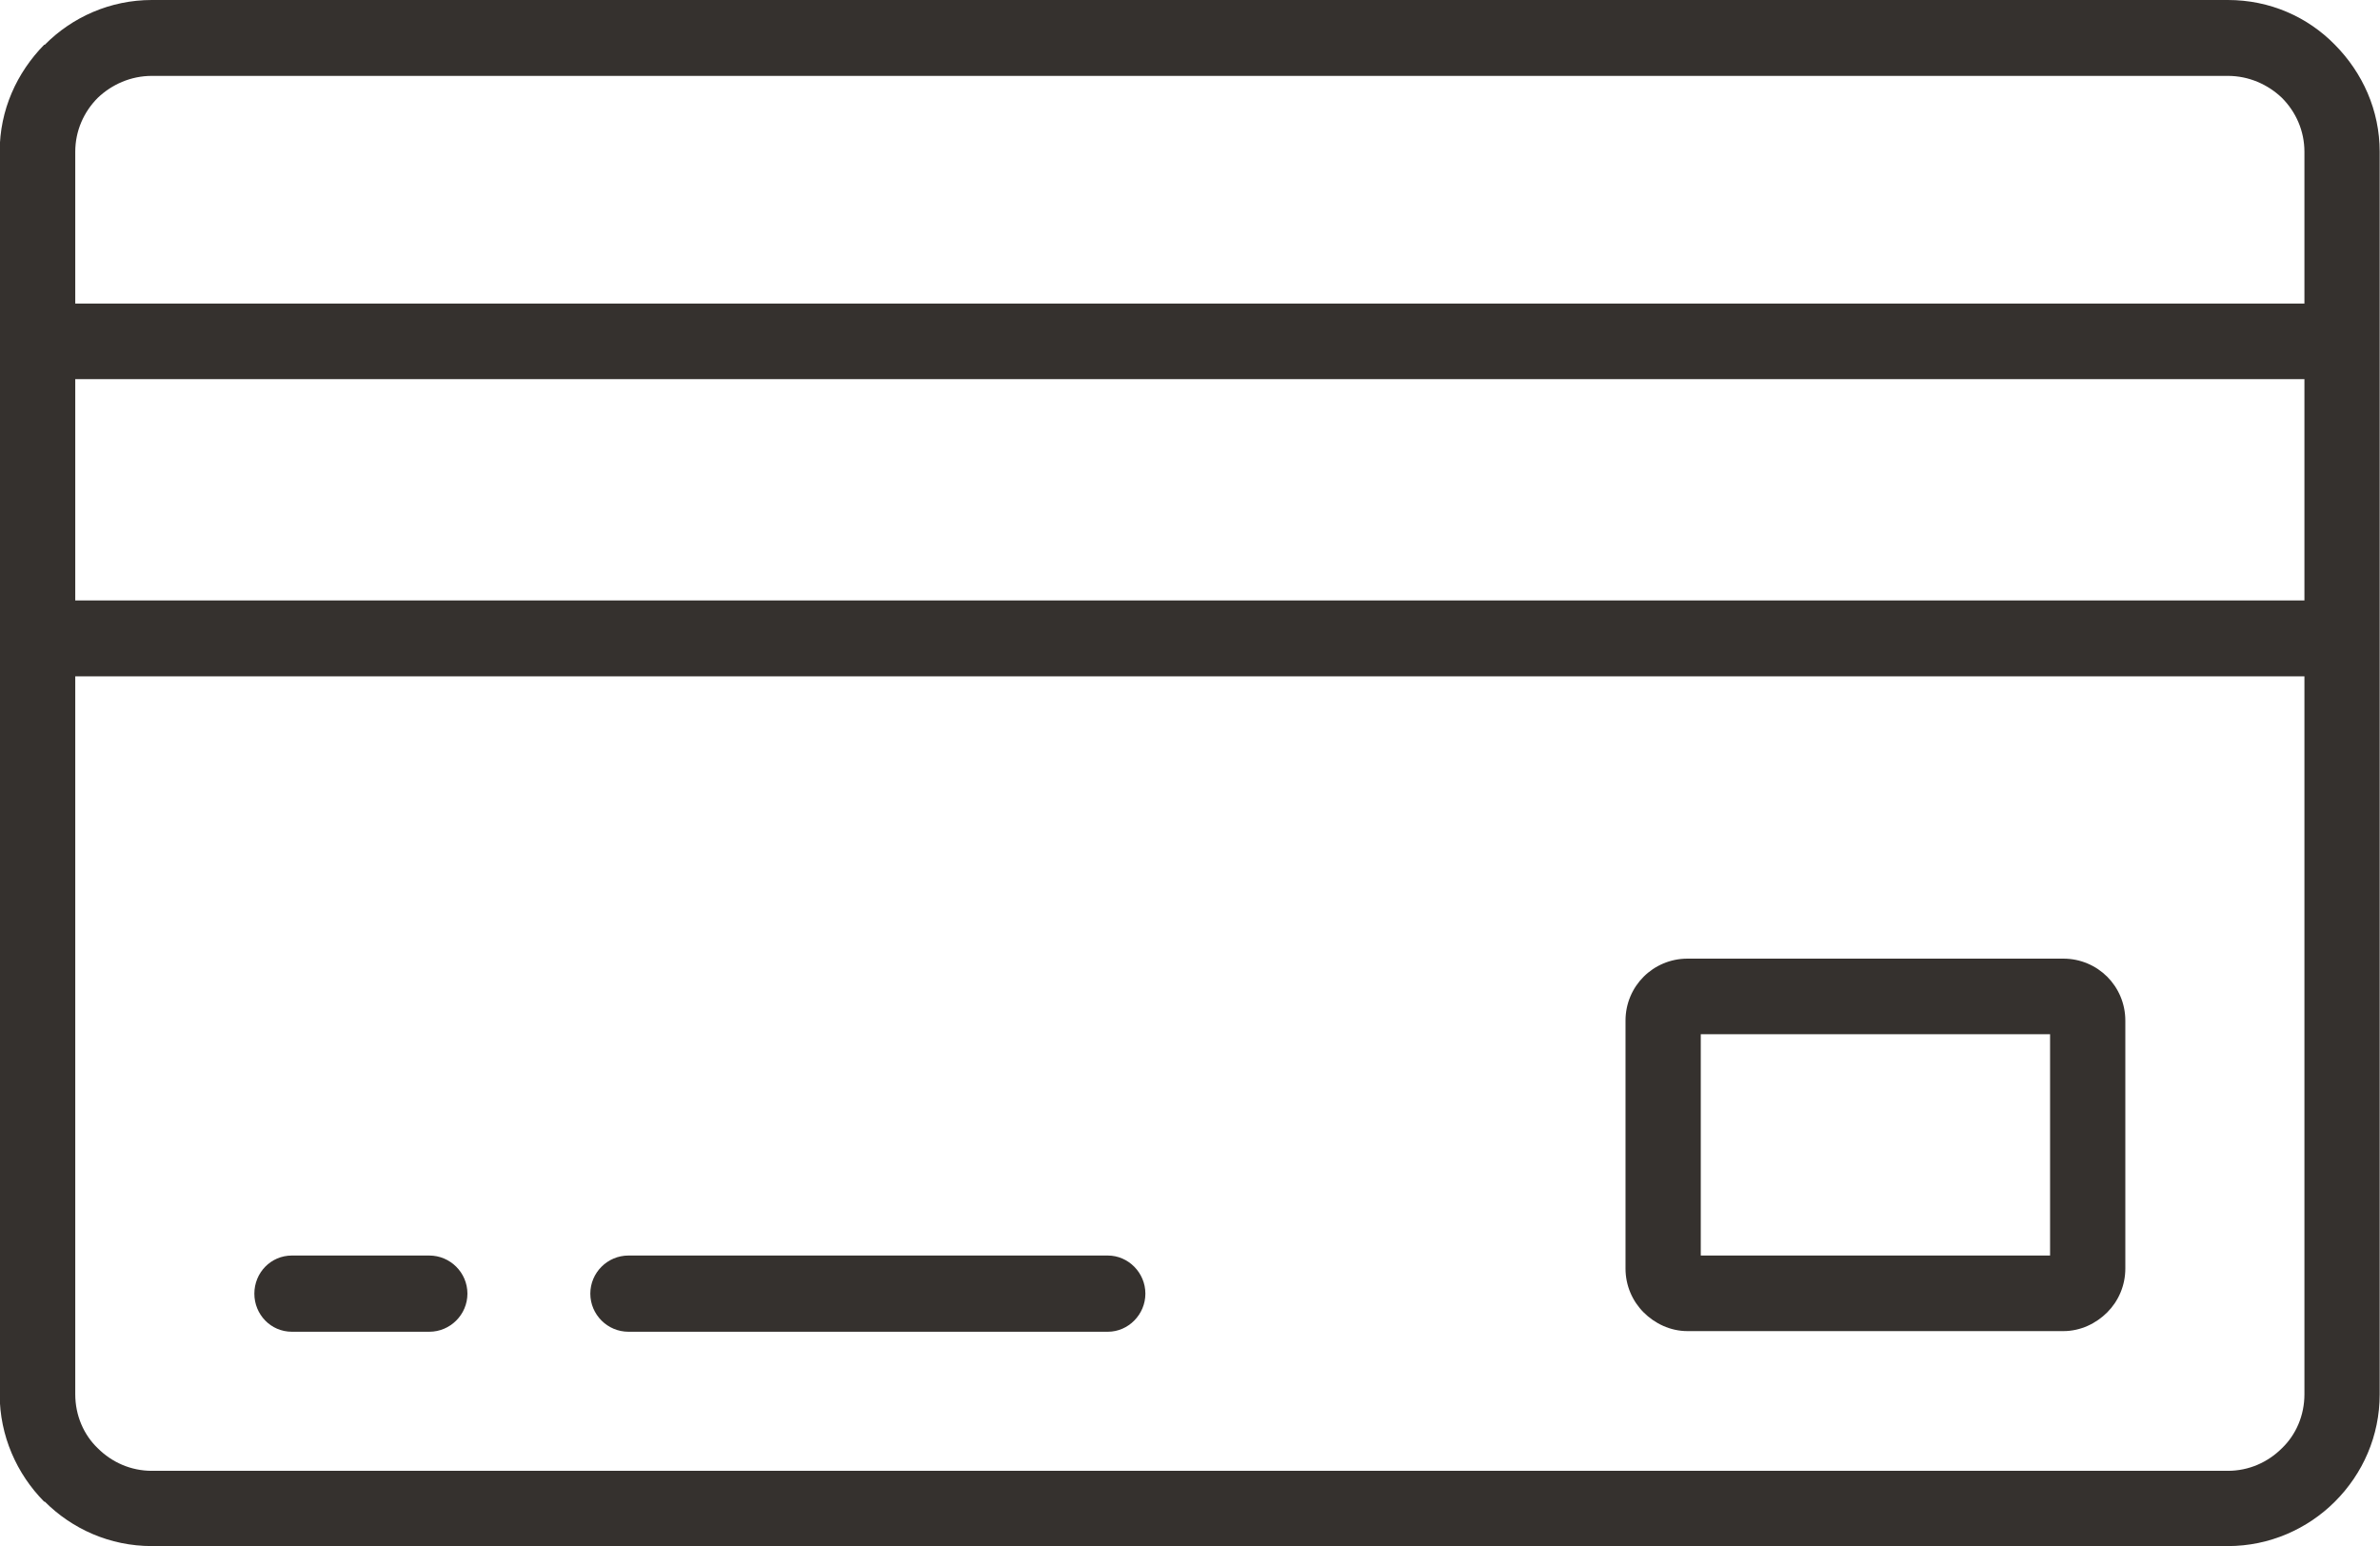 <?xml version="1.0" encoding="UTF-8"?> <svg xmlns="http://www.w3.org/2000/svg" id="Capa_2" data-name="Capa 2" viewBox="0 0 74.95 48.7"><defs><style> .cls-1 { fill: #35312e; } </style></defs><g id="Capa_1-2" data-name="Capa 1"><g><path class="cls-1" d="M73.53,1.41c-.86-.88-2.05-1.41-3.37-1.41H4.78c-1.31,0-2.51.54-3.37,1.41h-.02c-.86.88-1.4,2.05-1.4,3.37v39.13c0,1.31.54,2.51,1.4,3.38h.02c.86.86,2.05,1.4,3.37,1.4h65.38c1.31,0,2.51-.54,3.37-1.4.88-.88,1.41-2.07,1.41-3.38V4.78c0-1.31-.54-2.49-1.41-3.37ZM3.08,3.08c.44-.42,1.04-.69,1.7-.69h65.38c.66,0,1.26.27,1.7.69.44.44.71,1.04.71,1.7v4.78H2.37v-4.78c0-.66.27-1.26.71-1.7ZM72.57,18.91H2.37v-6.97h70.2v6.97ZM71.86,45.61c-.44.44-1.04.71-1.7.71H4.78c-.66,0-1.26-.27-1.7-.71-.44-.42-.71-1.03-.71-1.7v-22.61h70.2v22.61c0,.67-.27,1.28-.71,1.7Z"></path><path class="cls-1" d="M64.98,30.19h-11.84c-.54,0-1.03.22-1.38.57-.35.35-.57.84-.57,1.38v7.81c0,.54.22,1.03.57,1.38.35.35.84.59,1.38.59h11.84c.54,0,1.03-.24,1.38-.59.35-.35.57-.84.57-1.38v-7.81c0-.54-.22-1.03-.57-1.38-.35-.35-.84-.57-1.38-.57ZM64.56,39.54h-11v-6.97h11v6.97Z"></path><path class="cls-1" d="M13.52,39.54h-4.33c-.66,0-1.18.54-1.18,1.2s.52,1.2,1.18,1.2h4.33c.66,0,1.2-.54,1.2-1.2s-.54-1.2-1.2-1.2Z"></path><path class="cls-1" d="M34.89,39.54h-15.1c-.66,0-1.2.54-1.2,1.2s.54,1.2,1.2,1.2h15.1c.64,0,1.18-.54,1.18-1.2s-.54-1.2-1.18-1.2Z"></path></g></g></svg> 
